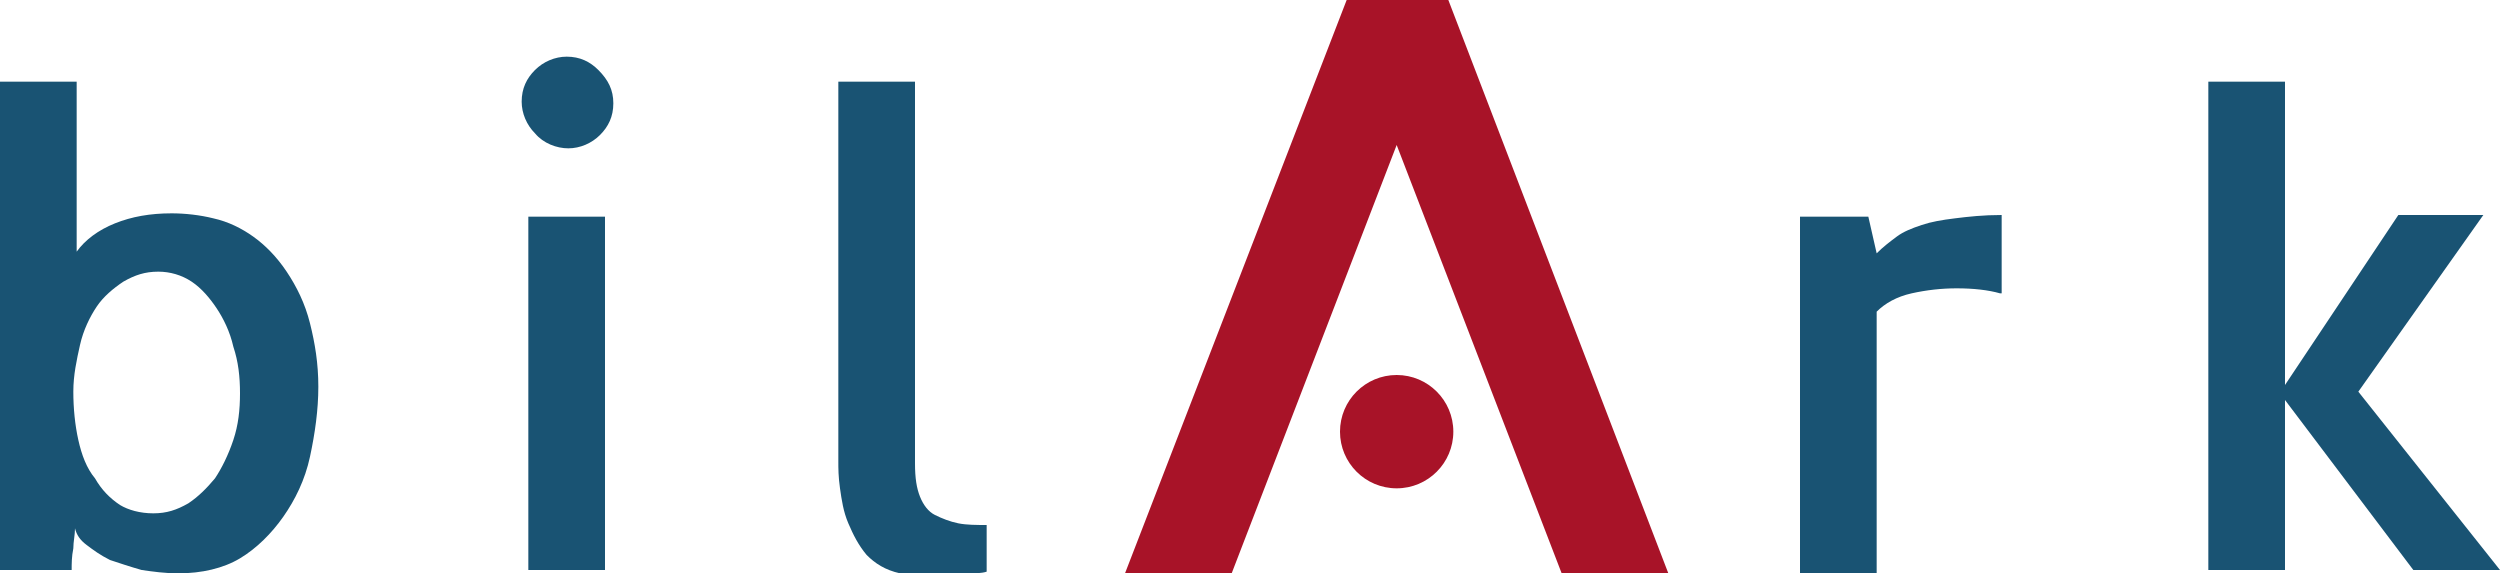 <?xml version="1.0" encoding="utf-8"?>
<!-- Generator: Adobe Illustrator 21.1.0, SVG Export Plug-In . SVG Version: 6.00 Build 0)  -->
<svg version="1.1" id="Layer_1" xmlns="http://www.w3.org/2000/svg" xmlns:xlink="http://www.w3.org/1999/xlink" x="0px" y="0px"
	 viewBox="0 0 150 34.4" style="enable-background:new 0 0 150 34.4;" xml:space="preserve">
<style type="text/css">
	.st0{fill:#195373;}
	.st1{fill:#A81328;}
</style>
<path class="st0" d="M18.6,19.4c0.3,1.2,0.5,2.4,0.5,3.8c0,1.4-0.2,2.8-0.5,4.2S17.7,30,17,31c-0.7,1-1.6,1.9-2.6,2.5
	c-1,0.6-2.3,0.9-3.7,0.9c-0.8,0-1.5-0.1-2.2-0.2c-0.7-0.2-1.3-0.4-1.9-0.6c-0.6-0.3-1-0.6-1.4-0.9c-0.4-0.3-0.6-0.6-0.7-1
	c0,0.4-0.1,0.8-0.1,1.2c-0.1,0.5-0.1,0.9-0.1,1.3H0V4.9h4.6v10.2c0.5-0.7,1.3-1.3,2.3-1.7c1-0.4,2.1-0.6,3.4-0.6
	c0.8,0,1.7,0.1,2.5,0.3c0.9,0.2,1.7,0.6,2.4,1.1c0.7,0.5,1.4,1.2,2,2.1C17.8,17.2,18.3,18.2,18.6,19.4z M9.2,30.8
	c0.8,0,1.4-0.2,2.1-0.6c0.6-0.4,1.1-0.9,1.6-1.5c0.4-0.6,0.8-1.4,1.1-2.3c0.3-0.9,0.4-1.8,0.4-2.8c0-1-0.1-1.9-0.4-2.8
	c-0.2-0.9-0.6-1.7-1-2.3s-0.9-1.2-1.5-1.6c-0.6-0.4-1.3-0.6-2-0.6c-0.8,0-1.4,0.2-2.1,0.6c-0.6,0.4-1.2,0.9-1.6,1.5
	c-0.4,0.6-0.8,1.4-1,2.3c-0.2,0.9-0.4,1.8-0.4,2.8c0,1,0.1,2,0.3,2.9c0.2,0.9,0.5,1.7,1,2.3c0.4,0.7,0.9,1.2,1.5,1.6
	C7.7,30.6,8.4,30.8,9.2,30.8z"/>
<path class="st0" d="M36.8,6.2c0,0.8-0.3,1.4-0.8,1.9c-0.5,0.5-1.2,0.8-1.9,0.8S32.6,8.6,32.1,8c-0.5-0.5-0.8-1.2-0.8-1.9
	c0-0.8,0.3-1.4,0.8-1.9c0.5-0.5,1.2-0.8,1.9-0.8c0.8,0,1.4,0.3,1.9,0.8C36.5,4.8,36.8,5.4,36.8,6.2z M36.3,34.2h-4.6V13h4.6V34.2z"
	/>
<path class="st0" d="M54.9,27.8c0,0.9,0.1,1.5,0.3,2c0.2,0.5,0.5,0.9,0.9,1.1c0.4,0.2,0.9,0.4,1.4,0.5c0.5,0.1,1.1,0.1,1.7,0.1v2.8
	c-0.3,0.1-0.7,0.1-1,0.1c-0.3,0-0.6,0-1,0.1c-0.4,0-0.8,0-1.1,0c-0.4,0-0.8,0-1.1,0c-0.4,0-0.7-0.1-1-0.1c-0.9-0.2-1.5-0.6-2-1.1
	c-0.5-0.6-0.8-1.2-1.1-1.9c-0.3-0.7-0.4-1.4-0.5-2.1c-0.1-0.7-0.1-1.2-0.1-1.6v-0.5V4.9h4.6V27.8z"/>
<path class="st1" d="M67.5,34.4L80.8,0h6.1l13.2,34.4h-6.4L83.8,8.7l-9.9,25.7H67.5z"/>
<path class="st0" d="M120,17.6c-0.7-0.2-1.6-0.3-2.6-0.3c-0.9,0-1.8,0.1-2.7,0.3c-0.9,0.2-1.6,0.6-2.1,1.1v8.1v0.1v7.5H108V13h4.1
	l0.5,2.2c0.4-0.4,0.8-0.7,1.2-1c0.4-0.3,0.9-0.5,1.5-0.7c0.6-0.2,1.2-0.3,2-0.4c0.8-0.1,1.7-0.2,2.8-0.2V17.6z"/>
<path class="st0" d="M144.8,34.2l-7.7-10.2v10.2h-4.6V4.9h4.6v18.2l6.8-10.2h5.1l-7.5,10.6l8.5,10.7H144.8z"/>
<circle class="st1" cx="83.8" cy="25.9" r="3.4"/>
</svg>
